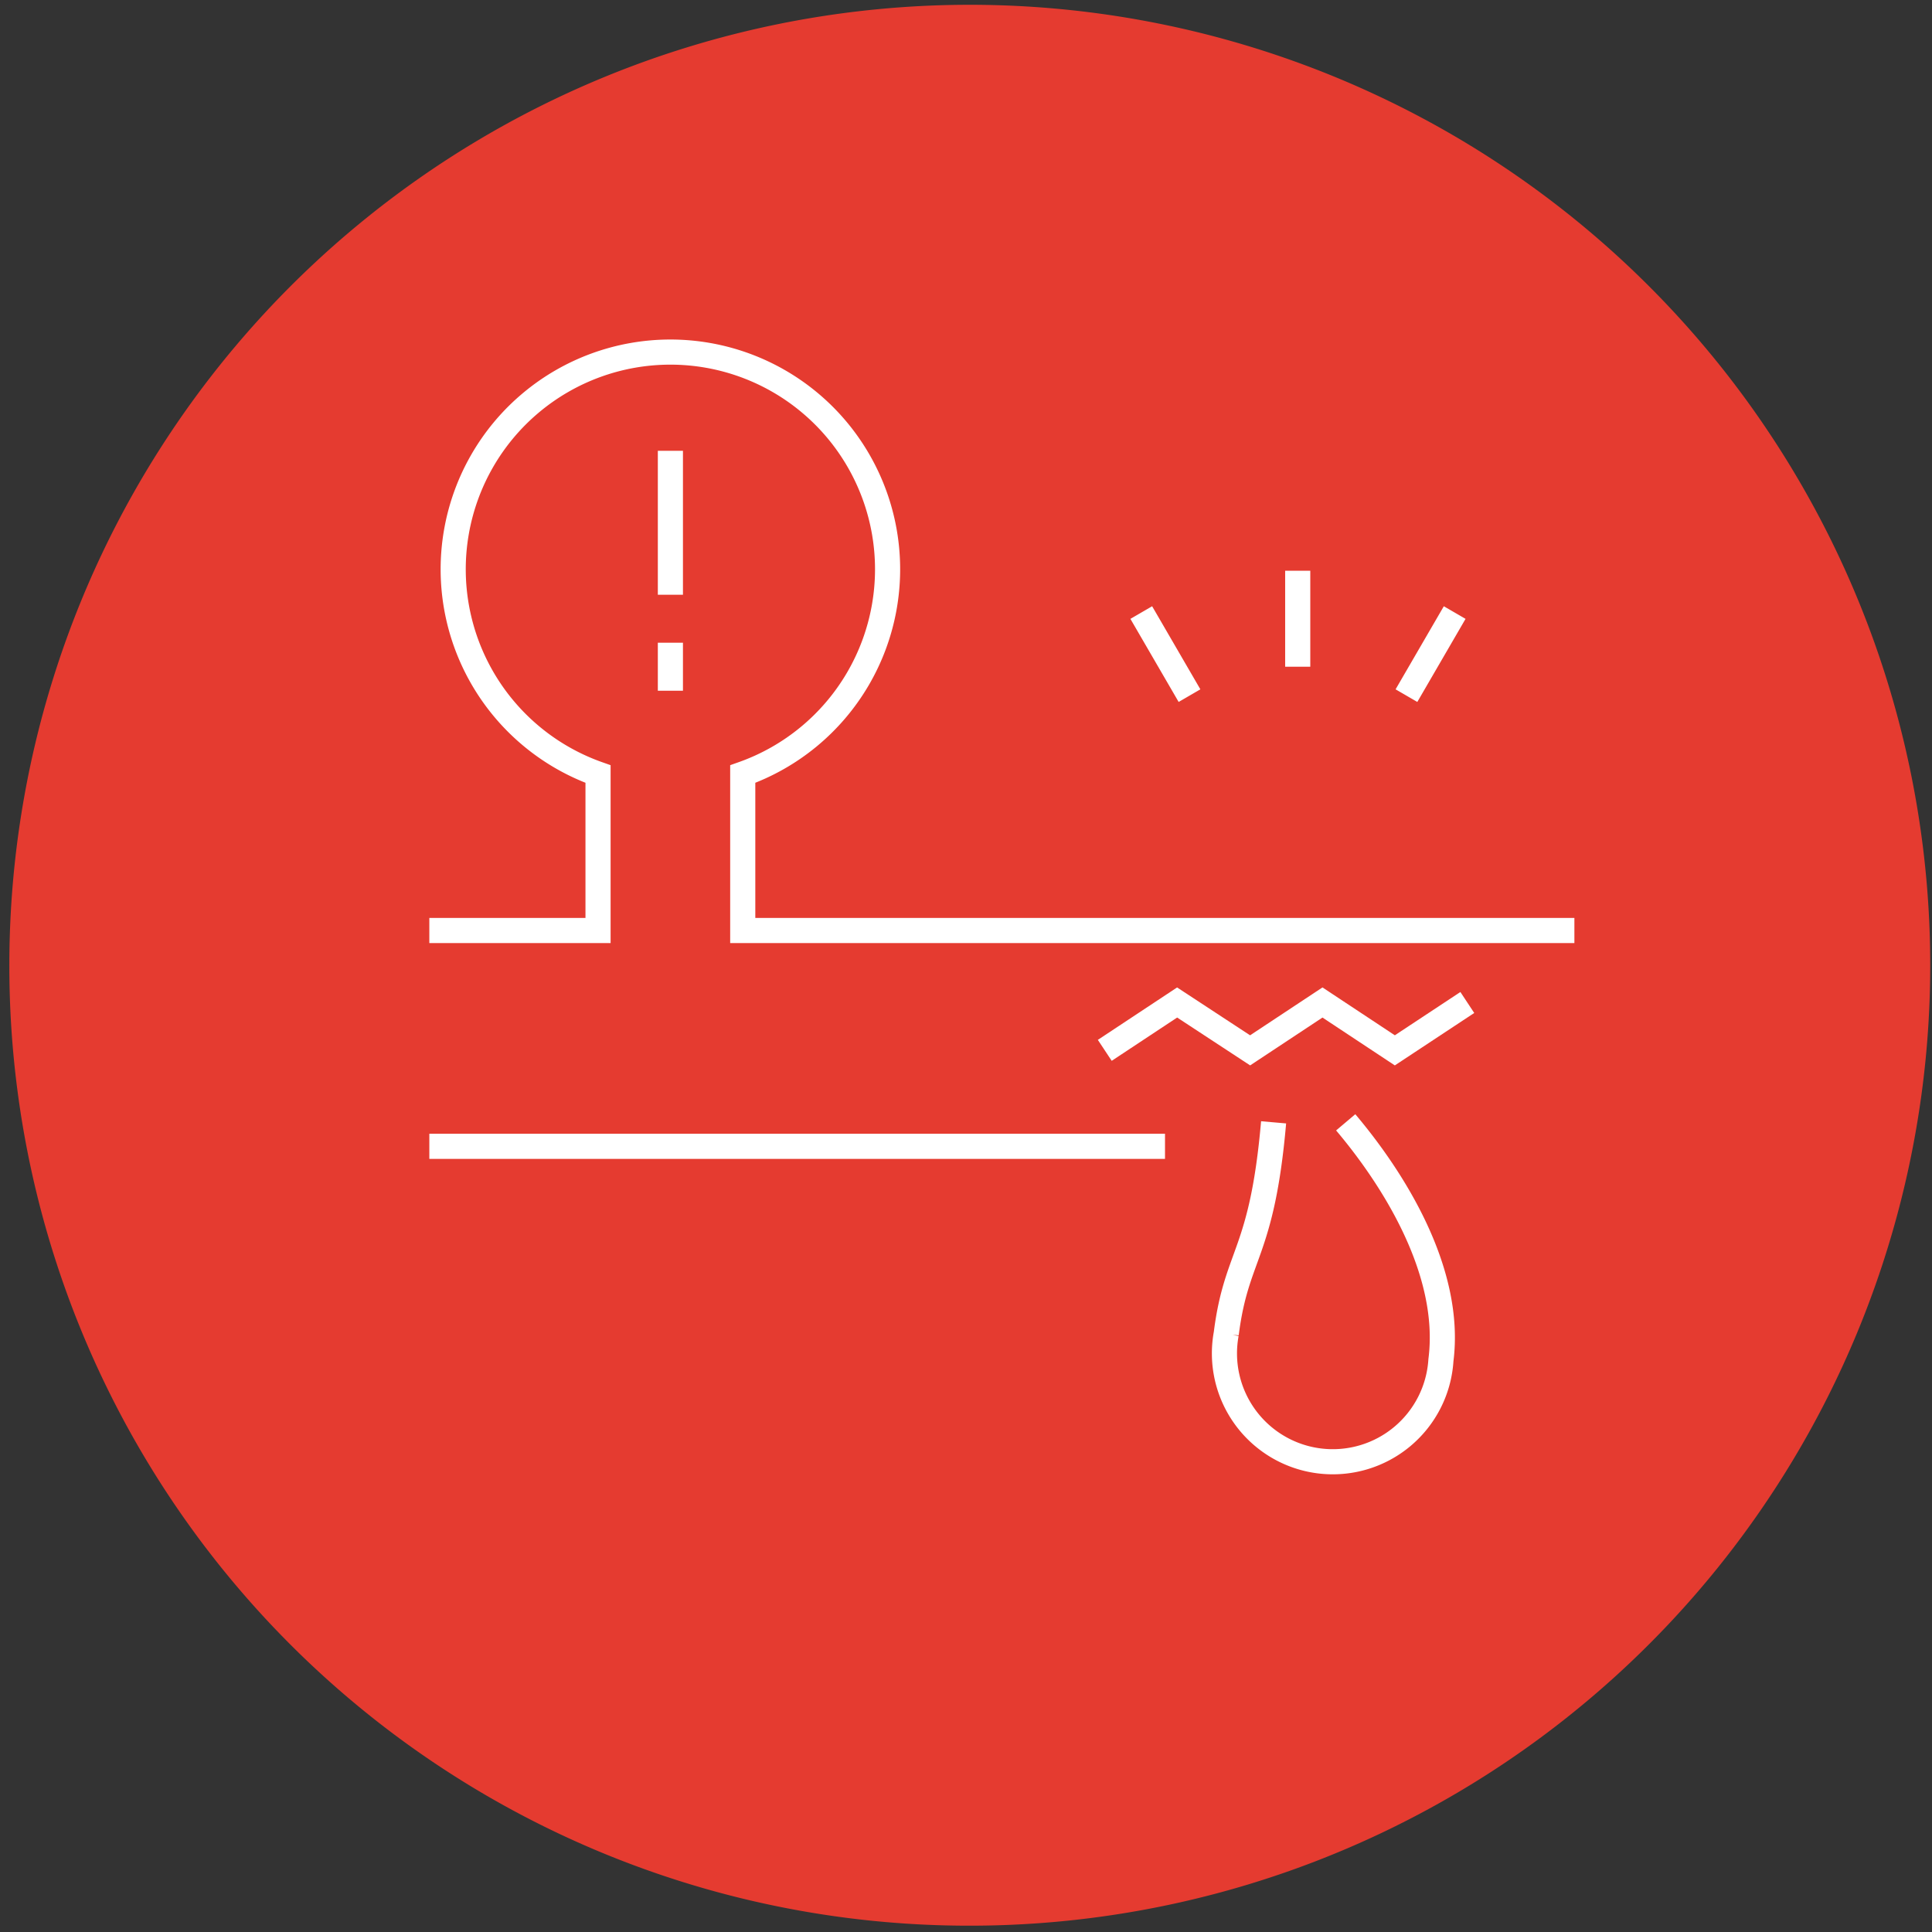 <svg xmlns="http://www.w3.org/2000/svg" viewBox="0 0 153 153"><rect x="0" y="0" width="153" height="153" fill="#333333" stroke="none"/><path d="M76.74,152.5a76.06,76.06,0,1,0-76-76.12v.06A76,76,0,0,0,76.68,152.5h.06" fill="#e53b30"/><path d="M53.09,50.9v3.8m34.4,28.48,5.73-3.79L99,83.18l5.73-3.79,5.73,3.79,5.74-3.79m-22-24.3-3.82-6.58m21,6.58,3.82-6.58M102.77,52.8V45.2M53.09,35.7V47.1m47.77,41.78c-.92,10.54-2.94,10.32-3.75,16.74a8.58,8.58,0,1,0,17,2.1c.91-7.11-3.88-14.51-7.54-18.84M34,90.78H92.26M34,73.69H47.36V61.3a17.2,17.2,0,1,1,11.46,0V73.69h65.86" fill="none" stroke="#fff" stroke-miterlimit="10" stroke-width="1.99"/></svg>